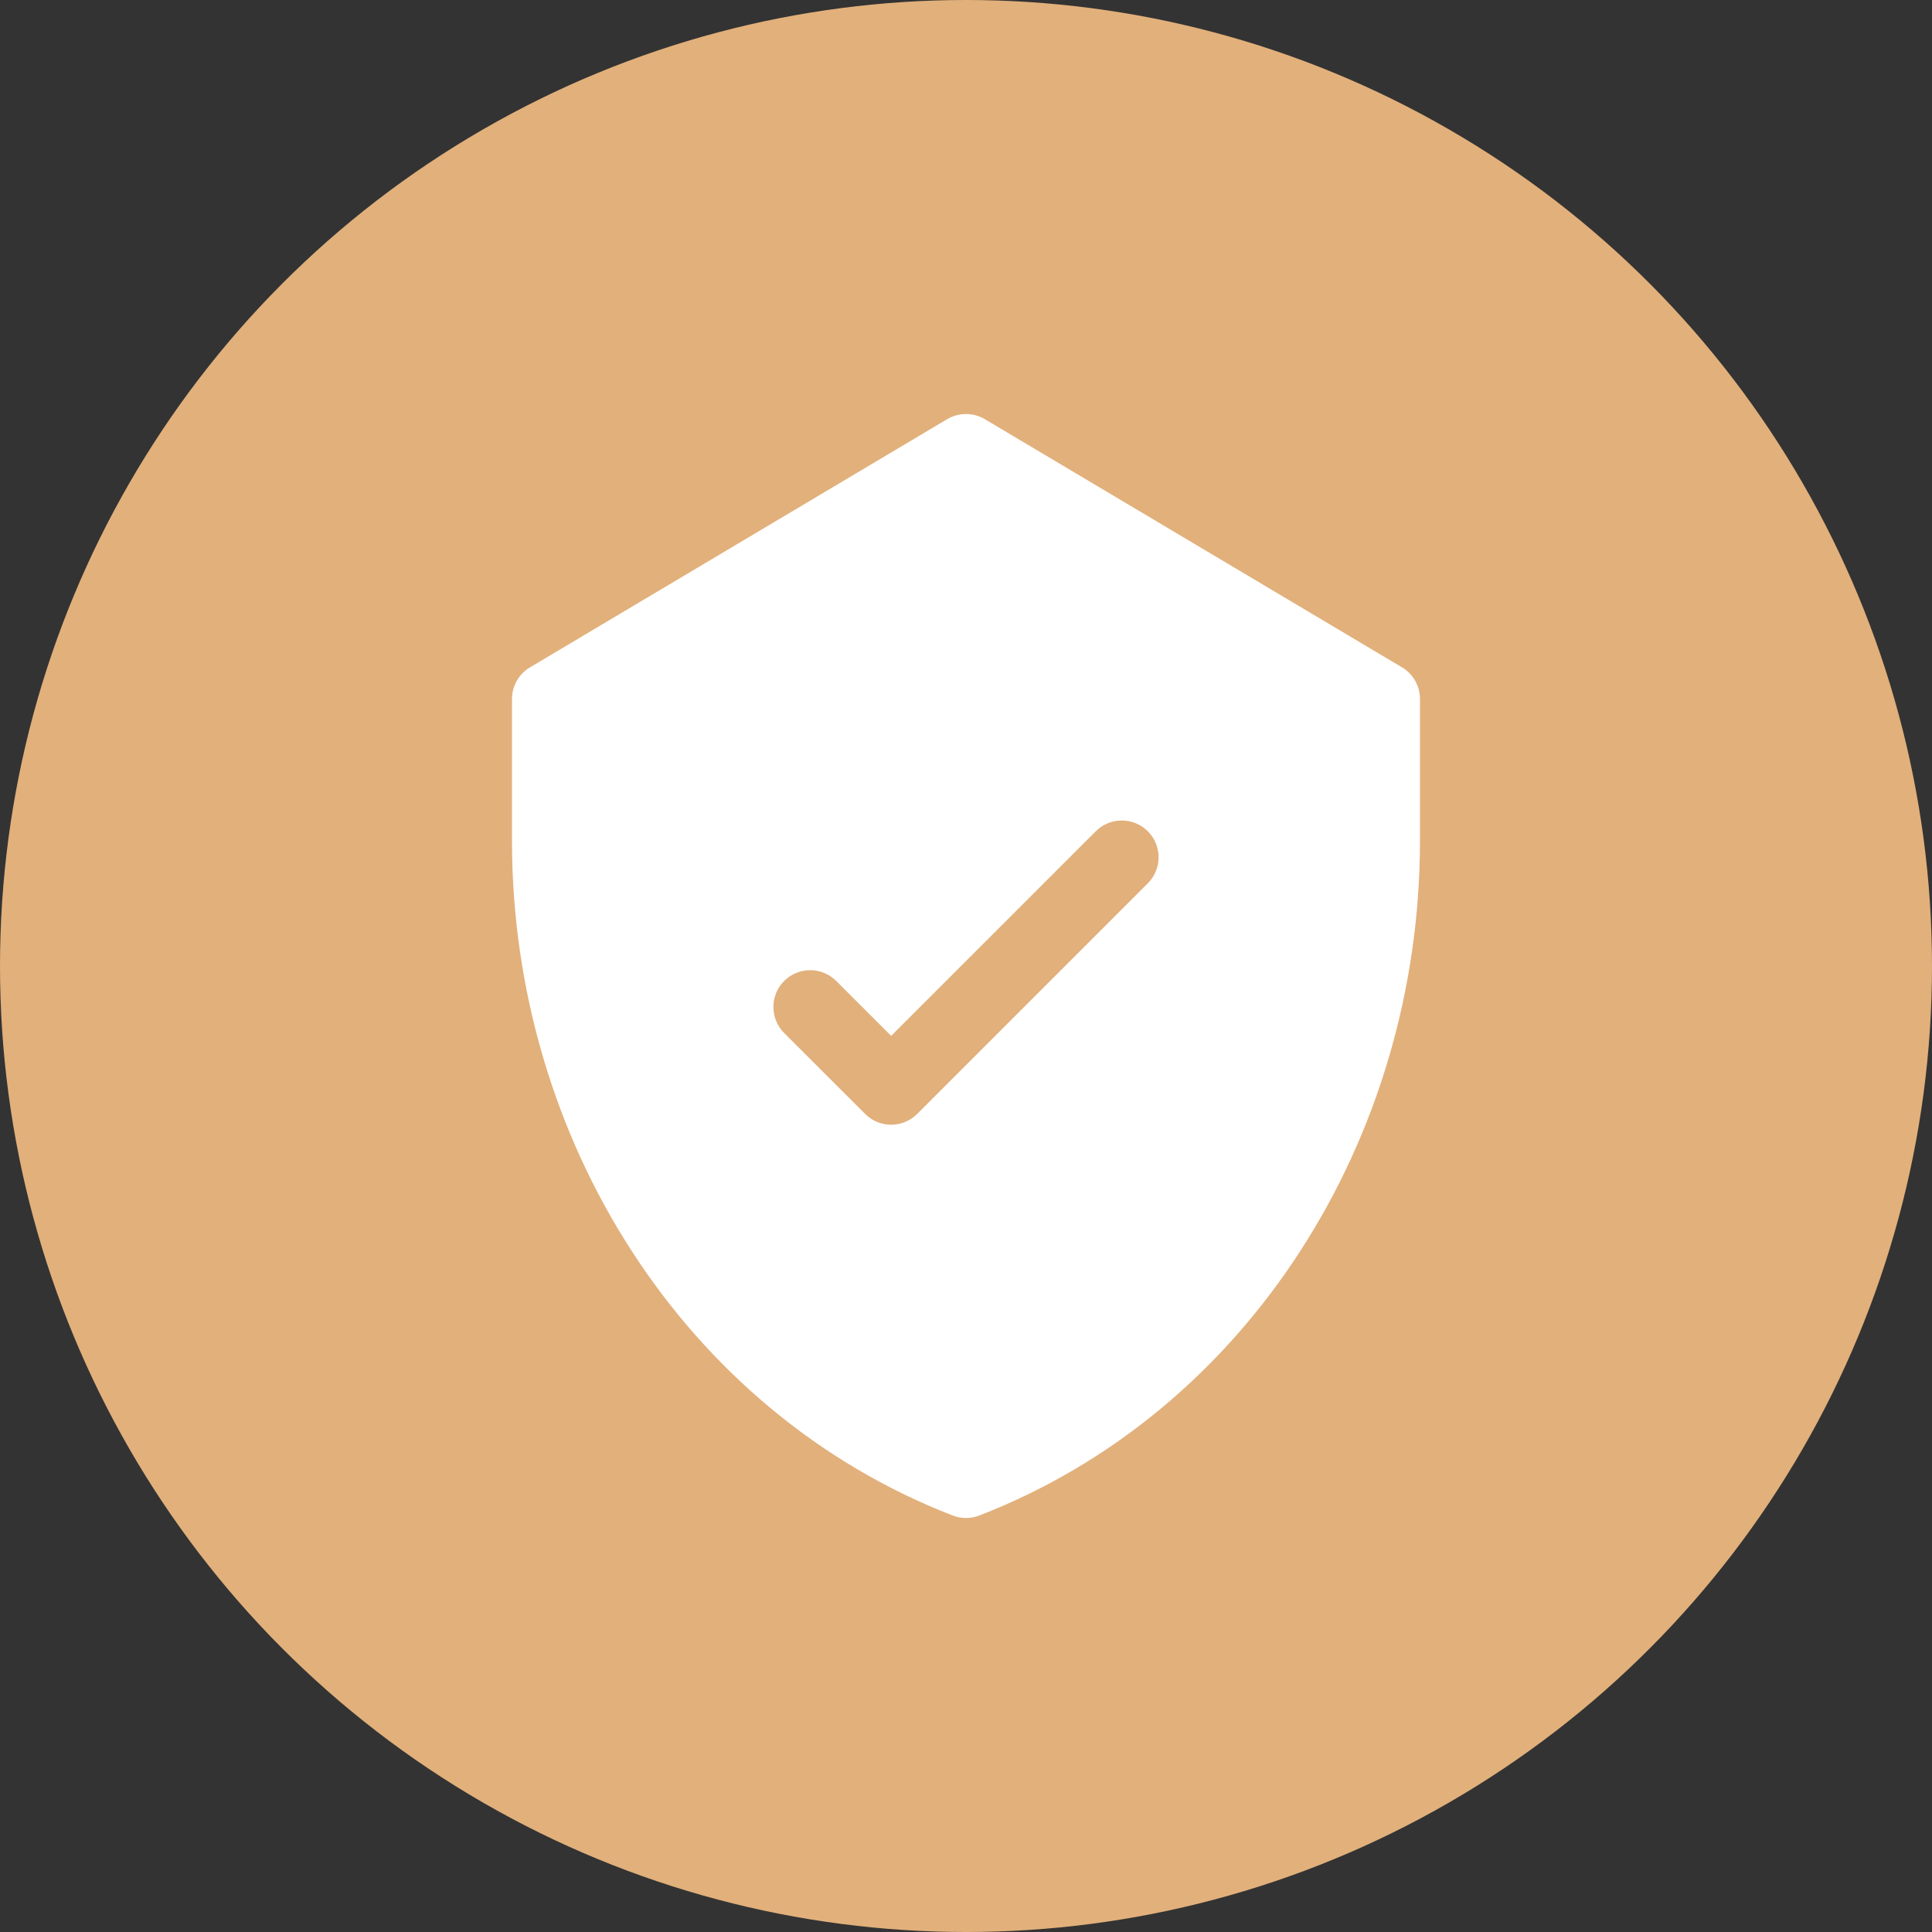 <?xml version="1.0" encoding="UTF-8"?> <svg xmlns="http://www.w3.org/2000/svg" width="42" height="42" viewBox="0 0 42 42" fill="none"><rect x="0" y="0" width="42" height="42" fill="#333333" stroke="none"/><circle cx="21" cy="21" r="21" fill="#E2B07B"></circle><g clip-path="url(#clip0_98_9714)"><path d="M30.479 14.508L21.409 9.112C21.157 8.963 20.843 8.963 20.591 9.112L11.521 14.508C11.279 14.652 11.13 14.914 11.13 15.195V18.276C11.13 24.763 14.879 30.688 20.711 32.946C20.897 33.018 21.103 33.018 21.289 32.946C27.107 30.694 30.869 24.781 30.869 18.276V15.195C30.869 14.913 30.721 14.652 30.479 14.508ZM24.952 19.202L19.938 24.216C19.626 24.529 19.119 24.529 18.807 24.216L17.047 22.457C16.735 22.144 16.735 21.638 17.047 21.325C17.36 21.013 17.866 21.013 18.179 21.325L19.373 22.519L23.821 18.071C24.133 17.759 24.64 17.759 24.952 18.071C25.265 18.383 25.265 18.89 24.952 19.202Z" fill="white"></path></g><defs><clipPath id="clip0_98_9714"><rect width="24" height="24" fill="white" transform="translate(9 9)"></rect></clipPath></defs></svg> 
